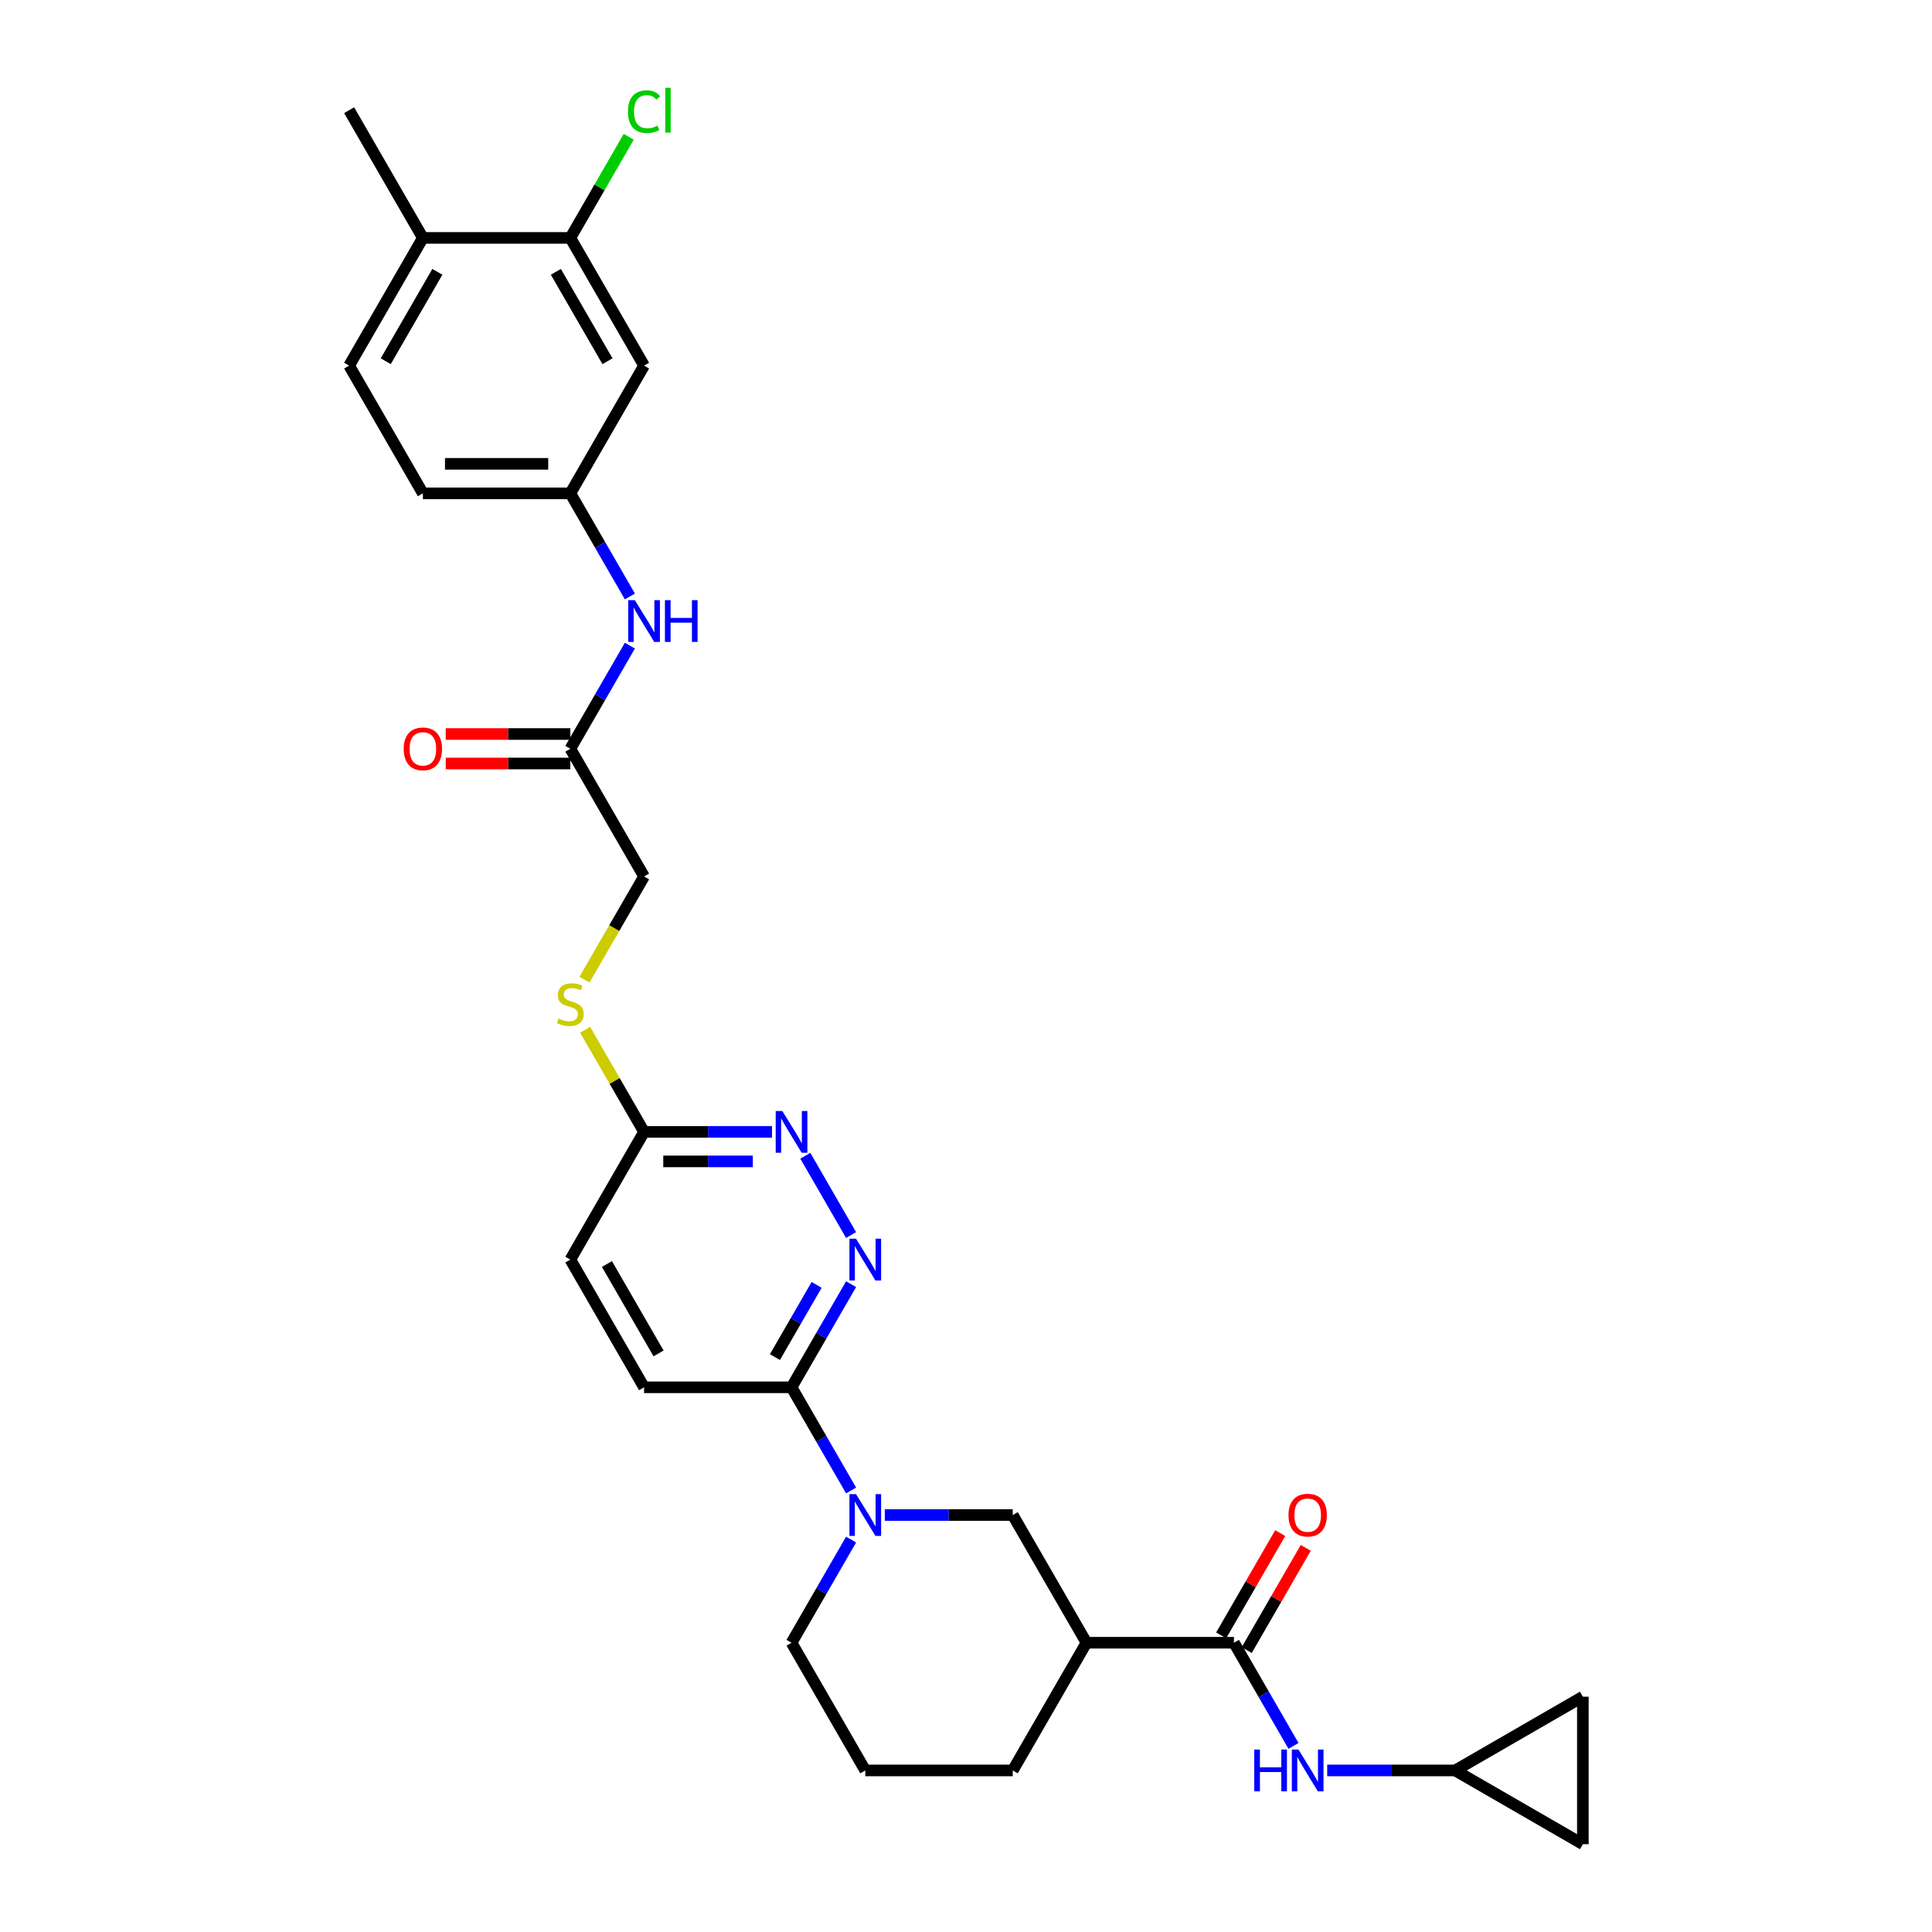 <?xml version='1.0' encoding='iso-8859-1'?>
<svg version='1.1' baseProfile='full'
              xmlns='http://www.w3.org/2000/svg'
                      xmlns:rdkit='http://www.rdkit.org/xml'
                      xmlns:xlink='http://www.w3.org/1999/xlink'
                  xml:space='preserve'
width='1000px' height='1000px' viewBox='0 0 1000 1000'>
<!-- END OF HEADER -->
<rect style='opacity:1.0;fill:#FFFFFF;stroke:none' width='1000' height='1000' x='0' y='0'> </rect>
<path class='bond-3' d='M 440.524,771.458 L 425.113,744.765' style='fill:none;fill-rule:evenodd;stroke:#0000FF;stroke-width:6px;stroke-linecap:butt;stroke-linejoin:miter;stroke-opacity:1' />
<path class='bond-3' d='M 425.113,744.765 L 409.702,718.072' style='fill:none;fill-rule:evenodd;stroke:#000000;stroke-width:6px;stroke-linecap:butt;stroke-linejoin:miter;stroke-opacity:1' />
<path class='bond-5' d='M 457.972,784.175 L 491.084,784.175' style='fill:none;fill-rule:evenodd;stroke:#0000FF;stroke-width:6px;stroke-linecap:butt;stroke-linejoin:miter;stroke-opacity:1' />
<path class='bond-5' d='M 491.084,784.175 L 524.195,784.175' style='fill:none;fill-rule:evenodd;stroke:#000000;stroke-width:6px;stroke-linecap:butt;stroke-linejoin:miter;stroke-opacity:1' />
<path class='bond-26' d='M 440.524,796.891 L 425.113,823.585' style='fill:none;fill-rule:evenodd;stroke:#0000FF;stroke-width:6px;stroke-linecap:butt;stroke-linejoin:miter;stroke-opacity:1' />
<path class='bond-26' d='M 425.113,823.585 L 409.702,850.278' style='fill:none;fill-rule:evenodd;stroke:#000000;stroke-width:6px;stroke-linecap:butt;stroke-linejoin:miter;stroke-opacity:1' />
<path class='bond-0' d='M 638.689,850.278 L 562.36,850.278' style='fill:none;fill-rule:evenodd;stroke:#000000;stroke-width:6px;stroke-linecap:butt;stroke-linejoin:miter;stroke-opacity:1' />
<path class='bond-6' d='M 638.689,850.278 L 654.101,876.971' style='fill:none;fill-rule:evenodd;stroke:#000000;stroke-width:6px;stroke-linecap:butt;stroke-linejoin:miter;stroke-opacity:1' />
<path class='bond-6' d='M 654.101,876.971 L 669.512,903.664' style='fill:none;fill-rule:evenodd;stroke:#0000FF;stroke-width:6px;stroke-linecap:butt;stroke-linejoin:miter;stroke-opacity:1' />
<path class='bond-16' d='M 645.3,854.094 L 660.579,827.63' style='fill:none;fill-rule:evenodd;stroke:#000000;stroke-width:6px;stroke-linecap:butt;stroke-linejoin:miter;stroke-opacity:1' />
<path class='bond-16' d='M 660.579,827.63 L 675.858,801.166' style='fill:none;fill-rule:evenodd;stroke:#FF0000;stroke-width:6px;stroke-linecap:butt;stroke-linejoin:miter;stroke-opacity:1' />
<path class='bond-16' d='M 632.079,846.461 L 647.358,819.997' style='fill:none;fill-rule:evenodd;stroke:#000000;stroke-width:6px;stroke-linecap:butt;stroke-linejoin:miter;stroke-opacity:1' />
<path class='bond-16' d='M 647.358,819.997 L 662.637,793.533' style='fill:none;fill-rule:evenodd;stroke:#FF0000;stroke-width:6px;stroke-linecap:butt;stroke-linejoin:miter;stroke-opacity:1' />
<path class='bond-1' d='M 562.36,850.278 L 524.195,784.175' style='fill:none;fill-rule:evenodd;stroke:#000000;stroke-width:6px;stroke-linecap:butt;stroke-linejoin:miter;stroke-opacity:1' />
<path class='bond-30' d='M 562.36,850.278 L 524.195,916.381' style='fill:none;fill-rule:evenodd;stroke:#000000;stroke-width:6px;stroke-linecap:butt;stroke-linejoin:miter;stroke-opacity:1' />
<path class='bond-2' d='M 440.524,664.685 L 425.113,691.378' style='fill:none;fill-rule:evenodd;stroke:#0000FF;stroke-width:6px;stroke-linecap:butt;stroke-linejoin:miter;stroke-opacity:1' />
<path class='bond-2' d='M 425.113,691.378 L 409.702,718.072' style='fill:none;fill-rule:evenodd;stroke:#000000;stroke-width:6px;stroke-linecap:butt;stroke-linejoin:miter;stroke-opacity:1' />
<path class='bond-2' d='M 422.68,665.06 L 411.892,683.746' style='fill:none;fill-rule:evenodd;stroke:#0000FF;stroke-width:6px;stroke-linecap:butt;stroke-linejoin:miter;stroke-opacity:1' />
<path class='bond-2' d='M 411.892,683.746 L 401.104,702.431' style='fill:none;fill-rule:evenodd;stroke:#000000;stroke-width:6px;stroke-linecap:butt;stroke-linejoin:miter;stroke-opacity:1' />
<path class='bond-4' d='M 440.524,639.252 L 416.831,598.215' style='fill:none;fill-rule:evenodd;stroke:#0000FF;stroke-width:6px;stroke-linecap:butt;stroke-linejoin:miter;stroke-opacity:1' />
<path class='bond-19' d='M 409.702,718.072 L 333.372,718.072' style='fill:none;fill-rule:evenodd;stroke:#000000;stroke-width:6px;stroke-linecap:butt;stroke-linejoin:miter;stroke-opacity:1' />
<path class='bond-31' d='M 399.596,585.866 L 366.484,585.866' style='fill:none;fill-rule:evenodd;stroke:#0000FF;stroke-width:6px;stroke-linecap:butt;stroke-linejoin:miter;stroke-opacity:1' />
<path class='bond-31' d='M 366.484,585.866 L 333.372,585.866' style='fill:none;fill-rule:evenodd;stroke:#000000;stroke-width:6px;stroke-linecap:butt;stroke-linejoin:miter;stroke-opacity:1' />
<path class='bond-31' d='M 389.662,601.131 L 366.484,601.131' style='fill:none;fill-rule:evenodd;stroke:#0000FF;stroke-width:6px;stroke-linecap:butt;stroke-linejoin:miter;stroke-opacity:1' />
<path class='bond-31' d='M 366.484,601.131 L 343.306,601.131' style='fill:none;fill-rule:evenodd;stroke:#000000;stroke-width:6px;stroke-linecap:butt;stroke-linejoin:miter;stroke-opacity:1' />
<path class='bond-7' d='M 686.96,916.381 L 720.071,916.381' style='fill:none;fill-rule:evenodd;stroke:#0000FF;stroke-width:6px;stroke-linecap:butt;stroke-linejoin:miter;stroke-opacity:1' />
<path class='bond-7' d='M 720.071,916.381 L 753.183,916.381' style='fill:none;fill-rule:evenodd;stroke:#000000;stroke-width:6px;stroke-linecap:butt;stroke-linejoin:miter;stroke-opacity:1' />
<path class='bond-13' d='M 753.183,916.381 L 819.286,878.216' style='fill:none;fill-rule:evenodd;stroke:#000000;stroke-width:6px;stroke-linecap:butt;stroke-linejoin:miter;stroke-opacity:1' />
<path class='bond-14' d='M 753.183,916.381 L 819.286,954.545' style='fill:none;fill-rule:evenodd;stroke:#000000;stroke-width:6px;stroke-linecap:butt;stroke-linejoin:miter;stroke-opacity:1' />
<path class='bond-8' d='M 295.208,123.144 L 333.372,189.247' style='fill:none;fill-rule:evenodd;stroke:#000000;stroke-width:6px;stroke-linecap:butt;stroke-linejoin:miter;stroke-opacity:1' />
<path class='bond-8' d='M 287.712,140.693 L 314.427,186.965' style='fill:none;fill-rule:evenodd;stroke:#000000;stroke-width:6px;stroke-linecap:butt;stroke-linejoin:miter;stroke-opacity:1' />
<path class='bond-23' d='M 295.208,123.144 L 310.315,96.978' style='fill:none;fill-rule:evenodd;stroke:#000000;stroke-width:6px;stroke-linecap:butt;stroke-linejoin:miter;stroke-opacity:1' />
<path class='bond-23' d='M 310.315,96.978 L 325.422,70.811' style='fill:none;fill-rule:evenodd;stroke:#00CC00;stroke-width:6px;stroke-linecap:butt;stroke-linejoin:miter;stroke-opacity:1' />
<path class='bond-33' d='M 295.208,123.144 L 218.879,123.144' style='fill:none;fill-rule:evenodd;stroke:#000000;stroke-width:6px;stroke-linecap:butt;stroke-linejoin:miter;stroke-opacity:1' />
<path class='bond-9' d='M 333.372,189.247 L 295.208,255.35' style='fill:none;fill-rule:evenodd;stroke:#000000;stroke-width:6px;stroke-linecap:butt;stroke-linejoin:miter;stroke-opacity:1' />
<path class='bond-10' d='M 295.208,387.557 L 333.372,453.66' style='fill:none;fill-rule:evenodd;stroke:#000000;stroke-width:6px;stroke-linecap:butt;stroke-linejoin:miter;stroke-opacity:1' />
<path class='bond-12' d='M 295.208,387.557 L 310.619,360.863' style='fill:none;fill-rule:evenodd;stroke:#000000;stroke-width:6px;stroke-linecap:butt;stroke-linejoin:miter;stroke-opacity:1' />
<path class='bond-12' d='M 310.619,360.863 L 326.031,334.17' style='fill:none;fill-rule:evenodd;stroke:#0000FF;stroke-width:6px;stroke-linecap:butt;stroke-linejoin:miter;stroke-opacity:1' />
<path class='bond-20' d='M 295.208,379.924 L 262.959,379.924' style='fill:none;fill-rule:evenodd;stroke:#000000;stroke-width:6px;stroke-linecap:butt;stroke-linejoin:miter;stroke-opacity:1' />
<path class='bond-20' d='M 262.959,379.924 L 230.71,379.924' style='fill:none;fill-rule:evenodd;stroke:#FF0000;stroke-width:6px;stroke-linecap:butt;stroke-linejoin:miter;stroke-opacity:1' />
<path class='bond-20' d='M 295.208,395.189 L 262.959,395.189' style='fill:none;fill-rule:evenodd;stroke:#000000;stroke-width:6px;stroke-linecap:butt;stroke-linejoin:miter;stroke-opacity:1' />
<path class='bond-20' d='M 262.959,395.189 L 230.71,395.189' style='fill:none;fill-rule:evenodd;stroke:#FF0000;stroke-width:6px;stroke-linecap:butt;stroke-linejoin:miter;stroke-opacity:1' />
<path class='bond-11' d='M 333.372,585.866 L 295.208,651.969' style='fill:none;fill-rule:evenodd;stroke:#000000;stroke-width:6px;stroke-linecap:butt;stroke-linejoin:miter;stroke-opacity:1' />
<path class='bond-17' d='M 333.372,585.866 L 318.12,559.447' style='fill:none;fill-rule:evenodd;stroke:#000000;stroke-width:6px;stroke-linecap:butt;stroke-linejoin:miter;stroke-opacity:1' />
<path class='bond-17' d='M 318.12,559.447 L 302.867,533.029' style='fill:none;fill-rule:evenodd;stroke:#CCCC00;stroke-width:6px;stroke-linecap:butt;stroke-linejoin:miter;stroke-opacity:1' />
<path class='bond-15' d='M 326.031,308.737 L 310.619,282.044' style='fill:none;fill-rule:evenodd;stroke:#0000FF;stroke-width:6px;stroke-linecap:butt;stroke-linejoin:miter;stroke-opacity:1' />
<path class='bond-15' d='M 310.619,282.044 L 295.208,255.35' style='fill:none;fill-rule:evenodd;stroke:#000000;stroke-width:6px;stroke-linecap:butt;stroke-linejoin:miter;stroke-opacity:1' />
<path class='bond-32' d='M 819.286,878.216 L 819.286,954.545' style='fill:none;fill-rule:evenodd;stroke:#000000;stroke-width:6px;stroke-linecap:butt;stroke-linejoin:miter;stroke-opacity:1' />
<path class='bond-25' d='M 295.208,255.35 L 218.879,255.35' style='fill:none;fill-rule:evenodd;stroke:#000000;stroke-width:6px;stroke-linecap:butt;stroke-linejoin:miter;stroke-opacity:1' />
<path class='bond-25' d='M 283.758,240.085 L 230.328,240.085' style='fill:none;fill-rule:evenodd;stroke:#000000;stroke-width:6px;stroke-linecap:butt;stroke-linejoin:miter;stroke-opacity:1' />
<path class='bond-22' d='M 302.532,507.077 L 317.952,480.368' style='fill:none;fill-rule:evenodd;stroke:#CCCC00;stroke-width:6px;stroke-linecap:butt;stroke-linejoin:miter;stroke-opacity:1' />
<path class='bond-22' d='M 317.952,480.368 L 333.372,453.66' style='fill:none;fill-rule:evenodd;stroke:#000000;stroke-width:6px;stroke-linecap:butt;stroke-linejoin:miter;stroke-opacity:1' />
<path class='bond-18' d='M 218.879,123.144 L 180.714,189.247' style='fill:none;fill-rule:evenodd;stroke:#000000;stroke-width:6px;stroke-linecap:butt;stroke-linejoin:miter;stroke-opacity:1' />
<path class='bond-18' d='M 226.374,140.693 L 199.659,186.965' style='fill:none;fill-rule:evenodd;stroke:#000000;stroke-width:6px;stroke-linecap:butt;stroke-linejoin:miter;stroke-opacity:1' />
<path class='bond-29' d='M 218.879,123.144 L 180.714,57.041' style='fill:none;fill-rule:evenodd;stroke:#000000;stroke-width:6px;stroke-linecap:butt;stroke-linejoin:miter;stroke-opacity:1' />
<path class='bond-24' d='M 333.372,718.072 L 295.208,651.969' style='fill:none;fill-rule:evenodd;stroke:#000000;stroke-width:6px;stroke-linecap:butt;stroke-linejoin:miter;stroke-opacity:1' />
<path class='bond-24' d='M 340.868,700.523 L 314.153,654.251' style='fill:none;fill-rule:evenodd;stroke:#000000;stroke-width:6px;stroke-linecap:butt;stroke-linejoin:miter;stroke-opacity:1' />
<path class='bond-21' d='M 180.714,189.247 L 218.879,255.35' style='fill:none;fill-rule:evenodd;stroke:#000000;stroke-width:6px;stroke-linecap:butt;stroke-linejoin:miter;stroke-opacity:1' />
<path class='bond-28' d='M 409.702,850.278 L 447.866,916.381' style='fill:none;fill-rule:evenodd;stroke:#000000;stroke-width:6px;stroke-linecap:butt;stroke-linejoin:miter;stroke-opacity:1' />
<path class='bond-27' d='M 524.195,916.381 L 447.866,916.381' style='fill:none;fill-rule:evenodd;stroke:#000000;stroke-width:6px;stroke-linecap:butt;stroke-linejoin:miter;stroke-opacity:1' />
<path  class='atom-0' d='M 443.088 773.367
L 450.171 784.816
Q 450.874 785.946, 452.003 787.991
Q 453.133 790.037, 453.194 790.159
L 453.194 773.367
L 456.064 773.367
L 456.064 794.983
L 453.102 794.983
L 445.5 782.465
Q 444.615 780.999, 443.668 779.32
Q 442.752 777.641, 442.477 777.122
L 442.477 794.983
L 439.668 794.983
L 439.668 773.367
L 443.088 773.367
' fill='#0000FF'/>
<path  class='atom-3' d='M 443.088 641.16
L 450.171 652.61
Q 450.874 653.74, 452.003 655.785
Q 453.133 657.831, 453.194 657.953
L 453.194 641.16
L 456.064 641.16
L 456.064 662.777
L 453.102 662.777
L 445.5 650.259
Q 444.615 648.793, 443.668 647.114
Q 442.752 645.435, 442.477 644.916
L 442.477 662.777
L 439.668 662.777
L 439.668 641.16
L 443.088 641.16
' fill='#0000FF'/>
<path  class='atom-5' d='M 404.923 575.057
L 412.007 586.507
Q 412.709 587.636, 413.839 589.682
Q 414.968 591.728, 415.029 591.85
L 415.029 575.057
L 417.899 575.057
L 417.899 596.674
L 414.938 596.674
L 407.335 584.156
Q 406.45 582.69, 405.503 581.011
Q 404.588 579.332, 404.313 578.813
L 404.313 596.674
L 401.504 596.674
L 401.504 575.057
L 404.923 575.057
' fill='#0000FF'/>
<path  class='atom-7' d='M 649.207 905.573
L 652.138 905.573
L 652.138 914.763
L 663.191 914.763
L 663.191 905.573
L 666.122 905.573
L 666.122 927.189
L 663.191 927.189
L 663.191 917.205
L 652.138 917.205
L 652.138 927.189
L 649.207 927.189
L 649.207 905.573
' fill='#0000FF'/>
<path  class='atom-7' d='M 672.076 905.573
L 679.159 917.022
Q 679.861 918.152, 680.991 920.197
Q 682.121 922.243, 682.182 922.365
L 682.182 905.573
L 685.052 905.573
L 685.052 927.189
L 682.09 927.189
L 674.488 914.671
Q 673.602 913.206, 672.656 911.526
Q 671.74 909.847, 671.465 909.328
L 671.465 927.189
L 668.656 927.189
L 668.656 905.573
L 672.076 905.573
' fill='#0000FF'/>
<path  class='atom-13' d='M 328.594 310.645
L 335.677 322.095
Q 336.38 323.224, 337.509 325.27
Q 338.639 327.316, 338.7 327.438
L 338.7 310.645
L 341.57 310.645
L 341.57 332.262
L 338.609 332.262
L 331.006 319.744
Q 330.121 318.278, 329.174 316.599
Q 328.258 314.92, 327.984 314.401
L 327.984 332.262
L 325.175 332.262
L 325.175 310.645
L 328.594 310.645
' fill='#0000FF'/>
<path  class='atom-13' d='M 344.165 310.645
L 347.096 310.645
L 347.096 319.835
L 358.149 319.835
L 358.149 310.645
L 361.08 310.645
L 361.08 332.262
L 358.149 332.262
L 358.149 322.278
L 347.096 322.278
L 347.096 332.262
L 344.165 332.262
L 344.165 310.645
' fill='#0000FF'/>
<path  class='atom-17' d='M 666.931 784.236
Q 666.931 779.045, 669.496 776.145
Q 672.06 773.244, 676.854 773.244
Q 681.647 773.244, 684.212 776.145
Q 686.777 779.045, 686.777 784.236
Q 686.777 789.487, 684.181 792.479
Q 681.586 795.441, 676.854 795.441
Q 672.091 795.441, 669.496 792.479
Q 666.931 789.518, 666.931 784.236
M 676.854 792.998
Q 680.151 792.998, 681.922 790.8
Q 683.723 788.571, 683.723 784.236
Q 683.723 779.992, 681.922 777.855
Q 680.151 775.687, 676.854 775.687
Q 673.556 775.687, 671.755 777.824
Q 669.984 779.961, 669.984 784.236
Q 669.984 788.602, 671.755 790.8
Q 673.556 792.998, 676.854 792.998
' fill='#FF0000'/>
<path  class='atom-18' d='M 289.101 527.182
Q 289.346 527.273, 290.353 527.701
Q 291.361 528.128, 292.46 528.403
Q 293.59 528.647, 294.689 528.647
Q 296.734 528.647, 297.925 527.67
Q 299.116 526.663, 299.116 524.922
Q 299.116 523.732, 298.505 522.999
Q 297.925 522.266, 297.009 521.869
Q 296.093 521.472, 294.567 521.014
Q 292.643 520.434, 291.483 519.885
Q 290.353 519.335, 289.529 518.175
Q 288.735 517.015, 288.735 515.061
Q 288.735 512.343, 290.567 510.664
Q 292.429 508.985, 296.093 508.985
Q 298.597 508.985, 301.436 510.176
L 300.734 512.527
Q 298.139 511.458, 296.185 511.458
Q 294.078 511.458, 292.918 512.343
Q 291.758 513.198, 291.788 514.694
Q 291.788 515.855, 292.368 516.557
Q 292.979 517.259, 293.834 517.656
Q 294.719 518.053, 296.185 518.511
Q 298.139 519.121, 299.299 519.732
Q 300.459 520.343, 301.284 521.595
Q 302.138 522.816, 302.138 524.922
Q 302.138 527.915, 300.123 529.533
Q 298.139 531.12, 294.811 531.12
Q 292.887 531.12, 291.422 530.693
Q 289.987 530.296, 288.277 529.594
L 289.101 527.182
' fill='#CCCC00'/>
<path  class='atom-21' d='M 208.956 387.618
Q 208.956 382.427, 211.52 379.527
Q 214.085 376.626, 218.879 376.626
Q 223.672 376.626, 226.237 379.527
Q 228.801 382.427, 228.801 387.618
Q 228.801 392.869, 226.206 395.861
Q 223.611 398.823, 218.879 398.823
Q 214.116 398.823, 211.52 395.861
Q 208.956 392.9, 208.956 387.618
M 218.879 396.38
Q 222.176 396.38, 223.947 394.182
Q 225.748 391.953, 225.748 387.618
Q 225.748 383.374, 223.947 381.236
Q 222.176 379.069, 218.879 379.069
Q 215.581 379.069, 213.78 381.206
Q 212.009 383.343, 212.009 387.618
Q 212.009 391.984, 213.78 394.182
Q 215.581 396.38, 218.879 396.38
' fill='#FF0000'/>
<path  class='atom-24' d='M 325.037 57.789
Q 325.037 52.416, 327.541 49.607
Q 330.075 46.767, 334.868 46.767
Q 339.326 46.767, 341.708 49.912
L 339.692 51.561
Q 337.952 49.271, 334.868 49.271
Q 331.602 49.271, 329.861 51.469
Q 328.151 53.637, 328.151 57.789
Q 328.151 62.064, 329.922 64.262
Q 331.724 66.46, 335.204 66.46
Q 337.586 66.46, 340.364 65.025
L 341.219 67.315
Q 340.089 68.048, 338.38 68.475
Q 336.67 68.903, 334.777 68.903
Q 330.075 68.903, 327.541 66.033
Q 325.037 63.163, 325.037 57.789
' fill='#00CC00'/>
<path  class='atom-24' d='M 344.333 45.455
L 347.142 45.455
L 347.142 68.628
L 344.333 68.628
L 344.333 45.455
' fill='#00CC00'/>
</svg>
